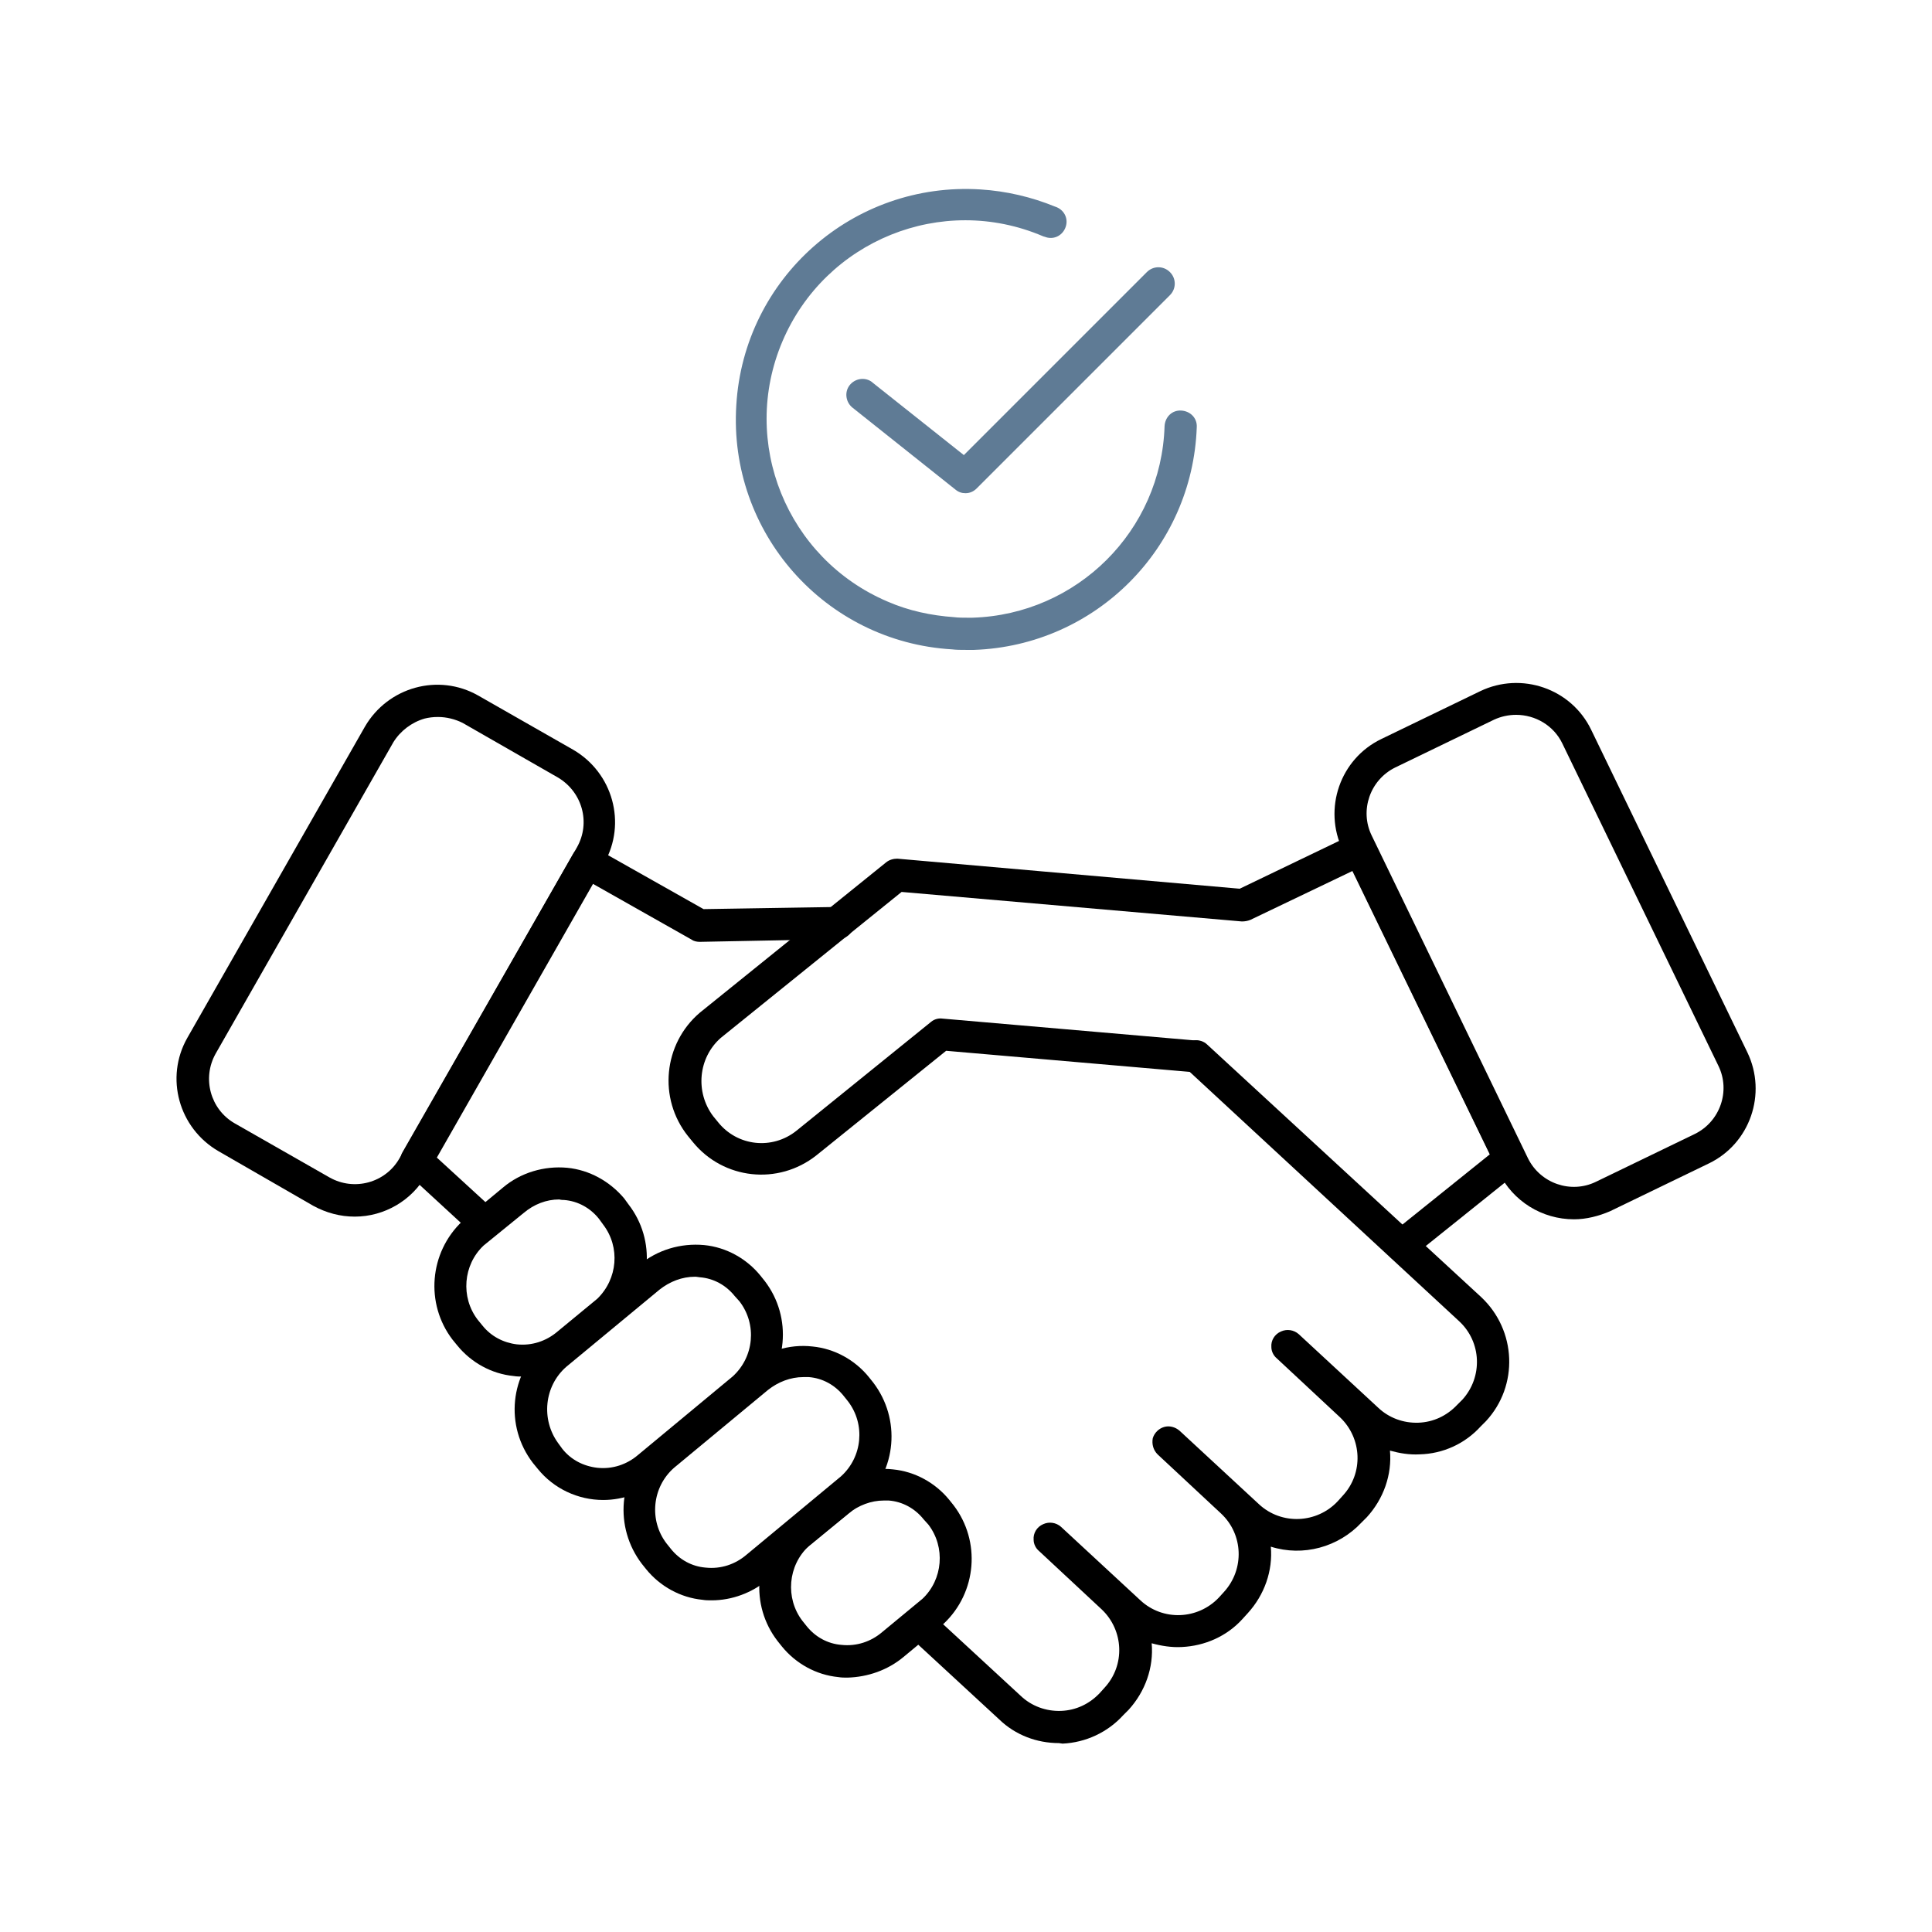 <?xml version="1.0" encoding="utf-8"?>
<!-- Generator: Adobe Illustrator 26.5.0, SVG Export Plug-In . SVG Version: 6.00 Build 0)  -->
<svg version="1.1" id="Layer_1" xmlns="http://www.w3.org/2000/svg" xmlns:xlink="http://www.w3.org/1999/xlink" x="0px" y="0px"
	 viewBox="0 0 360 360" style="enable-background:new 0 0 360 360;" xml:space="preserve">
<style type="text/css">
	.st0{fill:#5F7B95;}
	.st1{fill:none;}
</style>
<path d="M293.3,227.2c-6,0-11.4-3.4-14-8.7l-29.1-60.1l0,0c-3.7-7.7-0.5-17,7.2-20.7l18.4-8.9c7.7-3.7,17-0.5,20.7,7.2l29.1,60.1
	c3.7,7.7,0.5,17-7.2,20.7l-18.4,8.9C297.9,226.6,295.6,227.2,293.3,227.2z M282.5,133.2c-1.4,0-2.8,0.3-4.1,0.9L260,143
	c-4.7,2.3-6.7,8-4.4,12.7l0,0l29.1,60.1c2.3,4.7,8,6.7,12.7,4.4l18.4-8.9c4.7-2.3,6.7-8,4.4-12.7l-29.1-60.1
	C289.5,135.2,286.1,133.2,282.5,133.2L282.5,133.2z"/>
<path d="M66.1,226.7c-2.7,0-5.3-0.7-7.7-2l-17.7-10.2c-7.4-4.3-10-13.7-5.8-21.1l33.1-58c4.3-7.4,13.7-10,21.1-5.8l17.7,10.1
	c7.4,4.3,10,13.7,5.8,21.1l0,0l-33.1,58C76.8,223.7,71.6,226.7,66.1,226.7z M81.6,133.6c-0.9,0-1.7,0.1-2.5,0.3
	c-2.4,0.7-4.5,2.3-5.8,4.4l-33.1,58c-2.6,4.6-1,10.4,3.5,13l0,0l17.7,10.1c4.6,2.6,10.4,1,13-3.5l0,0l33.1-58c2.6-4.6,1-10.3-3.5-13
	l-17.8-10.2C84.8,134,83.2,133.6,81.6,133.6z M110.1,159.4L110.1,159.4z"/>
<path d="M88.9,229.6c-0.7,0-1.5-0.3-2-0.8l-11.3-10.4c-1-0.9-1.3-2.5-0.6-3.7l31.8-55.6c0.8-1.4,2.7-1.9,4.1-1.1l20.2,11.4L156,169
	h0.1c1.7,0,3,1.3,3,3s-1.3,3-3,3l-25.7,0.5c-0.5,0-1.1-0.1-1.5-0.4l-18.4-10.4l-29.1,51l9.6,8.8c1.2,1.1,1.3,3,0.2,4.2
	C90.6,229.4,89.8,229.7,88.9,229.6L88.9,229.6z"/>
<path d="M197.3,324.8c-4.1,0-8.1-1.5-11.1-4.4L170.6,306c-1.2-1.1-1.3-3-0.2-4.2s3-1.3,4.2-0.2l0,0l15.6,14.4c2,1.9,4.7,2.9,7.5,2.8
	s5.3-1.3,7.2-3.3l0.9-1c3.9-4.2,3.6-10.7-0.5-14.6L193.6,289c-0.6-0.5-1-1.3-1-2.1c-0.1-1.2,0.6-2.4,1.8-2.9
	c1.1-0.5,2.4-0.3,3.3,0.5l14.8,13.7c4.2,3.9,10.7,3.6,14.6-0.5l1-1.1c3.8-4.2,3.6-10.7-0.6-14.6l-11.8-11c-0.8-0.8-1.1-1.9-0.9-3
	c0.3-1,1.1-1.8,2.1-2.1c1-0.3,2.1,0,2.9,0.7l14.8,13.7c4.2,3.9,10.8,3.6,14.7-0.6l0.9-1c3.9-4.2,3.6-10.7-0.5-14.6l-11.8-11
	c-0.6-0.5-1-1.3-1-2.1c-0.1-1.2,0.6-2.4,1.8-2.9c1.1-0.5,2.4-0.3,3.3,0.5l14.8,13.7c2,1.9,4.7,2.9,7.5,2.8s5.3-1.3,7.2-3.3l1-1
	c3.8-4.2,3.6-10.7-0.6-14.6l-51-47.2c-1.2-1.1-1.3-3-0.2-4.2s3-1.3,4.2-0.2l51.1,47.1c6.6,6.2,7,16.5,0.9,23.1l-1,1
	c-2.9,3.2-7,5.1-11.4,5.2c-1.9,0.1-3.7-0.2-5.5-0.7c0.4,4.5-1.2,9-4.3,12.4l-1,1c-4.3,4.6-10.9,6.4-16.9,4.5c0.4,4.5-1.2,9-4.3,12.4
	l-1,1.1c-2.9,3.2-7,5-11.3,5.2c-1.9,0.1-3.8-0.2-5.6-0.7c0.4,4.5-1.2,9-4.3,12.4l-1,1c-2.9,3.2-7,5.1-11.3,5.3L197.3,324.8z"/>
<path d="M112.4,279.5c-4.7,0-9.2-2.1-12.2-5.8l-0.9-1.1c-5.3-6.9-4.3-16.6,2.2-22.3l0.2-0.2l17.4-14.4c3.4-2.8,7.7-4.1,12.1-3.7
	c4.1,0.4,7.9,2.5,10.5,5.7l0.8,1l0,0c5.2,6.8,4.3,16.4-2,22.2l-0.2,0.2l-17.5,14.6C119.9,278.1,116.2,279.5,112.4,279.5z
	 M129.5,237.9c-2.4,0-4.7,0.9-6.6,2.4l-17.4,14.4c-4.1,3.6-4.7,9.8-1.5,14.2l0.8,1.1c1.6,2,3.9,3.2,6.5,3.5c2.8,0.3,5.5-0.6,7.6-2.4
	l17.6-14.6c4-3.6,4.6-9.7,1.3-14l-0.9-1c-1.6-2-3.9-3.3-6.5-3.5C130.2,238,129.9,237.9,129.5,237.9z"/>
<path d="M132.6,298.2c-0.6,0-1.1,0-1.7-0.1c-4.1-0.4-7.9-2.5-10.5-5.7l-0.8-1c-5.2-6.8-4.4-16.5,2-22.2l0.2-0.2l17.5-14.4
	c3.4-2.8,7.7-4.2,12.1-3.7c4.1,0.4,7.9,2.5,10.5,5.7l0.8,1l0,0c5.2,6.8,4.4,16.4-1.9,22.2l-0.2,0.2L143,294.4
	C140.1,296.8,136.4,298.2,132.6,298.2z M149.7,256.6c-2.4,0-4.7,0.9-6.6,2.4l-17.5,14.5c-4.1,3.6-4.7,9.8-1.4,14.1l0.8,1
	c1.6,2,3.9,3.3,6.5,3.5c2.8,0.3,5.5-0.6,7.6-2.4l17.6-14.6c4-3.6,4.6-9.7,1.3-14l-0.8-1c-1.6-2-3.9-3.3-6.5-3.5
	C150.4,256.6,150,256.6,149.7,256.6z"/>
<path d="M157.9,312.6c-0.6,0-1.1,0-1.7-0.1c-4.1-0.4-7.9-2.5-10.5-5.7l-0.8-1c-5.2-6.7-4.4-16.3,1.9-22.1l7.5-6.2
	c3.4-2.8,7.7-4.2,12.1-3.7c4.1,0.4,7.9,2.5,10.5,5.7l0.8,1l0,0c5.1,6.7,4.3,16.2-1.8,22l-7.6,6.3
	C165.4,311.2,161.7,312.5,157.9,312.6z M164.7,279.6c-2.4,0-4.7,0.9-6.6,2.4l-7.4,6.1c-3.9,3.6-4.4,9.7-1.2,13.9l0.8,1
	c1.6,2,3.9,3.3,6.5,3.5c2.8,0.3,5.5-0.6,7.6-2.4l7.5-6.2c3.8-3.6,4.3-9.6,1.1-13.8l-0.9-1c-1.6-2-3.9-3.3-6.5-3.5
	C165.4,279.6,165,279.6,164.7,279.6L164.7,279.6z"/>
<path d="M97.4,256.5c-0.6,0-1.1,0-1.7-0.1c-4.1-0.4-7.9-2.5-10.5-5.7l-0.9-1.1c-5.1-6.7-4.3-16.2,1.8-22l7.6-6.3
	c3.3-2.8,7.7-4.1,12-3.7c4.1,0.4,7.9,2.5,10.6,5.7l0.8,1.1l0,0c5.2,6.7,4.4,16.2-1.8,22l-0.2,0.1l-7.5,6.2
	C104.9,255.2,101.2,256.5,97.4,256.5z M104.2,223.5c-2.4,0-4.7,0.9-6.6,2.5l-7.5,6.1c-3.8,3.6-4.3,9.6-1.1,13.8l0.9,1.1
	c1.6,2,3.9,3.2,6.4,3.5c2.8,0.3,5.5-0.6,7.6-2.4l7.4-6.1c3.8-3.7,4.3-9.6,1.1-13.8l-0.8-1.1c-1.6-2-3.9-3.3-6.5-3.5
	C104.9,223.6,104.6,223.6,104.2,223.5L104.2,223.5z"/>
<path d="M261.2,235.1c-1.7,0-3-1.3-3-3c0-0.9,0.4-1.8,1.1-2.3l18.3-14.7L252,162.3l-19,9.1c-0.5,0.2-1,0.3-1.6,0.3l-63.4-5.5
	l-33.7,27.2c-4.2,3.7-4.8,10.1-1.4,14.6l0.9,1.1c3.6,4.5,10.1,5.2,14.6,1.6l25.1-20.3c0.6-0.5,1.4-0.7,2.1-0.6l47.4,4.1
	c1.6,0.1,2.9,1.6,2.7,3.2c-0.1,1.7-1.6,2.9-3.2,2.7l0,0l-46.2-4l-24.2,19.5c-7.1,5.6-17.3,4.5-23-2.5l-0.9-1.1
	c-5.6-7-4.6-17.2,2.2-23l34.7-28c0.6-0.5,1.4-0.7,2.1-0.7l63.8,5.6l21-10.1c1.5-0.7,3.3-0.1,4,1.4l27.9,57.7
	c0.6,1.3,0.3,2.8-0.8,3.6l-20.2,16.2C262.6,234.9,261.9,235.1,261.2,235.1z"/>
<path class="st0" d="M180,121.1c-0.9,0-1.8,0-2.6-0.1c-23.7-1.4-41.7-21.8-40.2-45.5c1.4-23.7,21.8-41.7,45.5-40.2
	c4.8,0.3,9.5,1.4,13.9,3.2c1.6,0.5,2.5,2.1,2,3.7s-2.1,2.5-3.7,2c-0.2-0.1-0.4-0.1-0.6-0.2c-18.8-8-40.5,0.8-48.5,19.6
	s0.8,40.5,19.6,48.5c3.9,1.7,8.1,2.6,12.4,2.9c0.8,0.1,1.6,0.1,2.4,0.1h1c19.5-0.6,35.2-16.2,35.8-35.7c0.1-1.7,1.4-3,3.1-2.9
	s3,1.4,2.9,3.1c-0.8,22.6-18.9,40.7-41.5,41.5C181,121.1,180.5,121.1,180,121.1z"/>
<path class="st0" d="M179.9,91.9c-0.7,0-1.3-0.2-1.9-0.7L158.9,76c-1.3-1-1.6-2.9-0.6-4.2c1-1.3,2.9-1.6,4.2-0.6l0.1,0.1l17,13.5
	l34.1-34.1c1.2-1.2,3.1-1.2,4.3,0s1.2,3.1,0,4.3l-36,36C181.4,91.6,180.7,91.9,179.9,91.9z"/>
<rect y="0" class="st1" width="360" height="360"/>
</svg>
